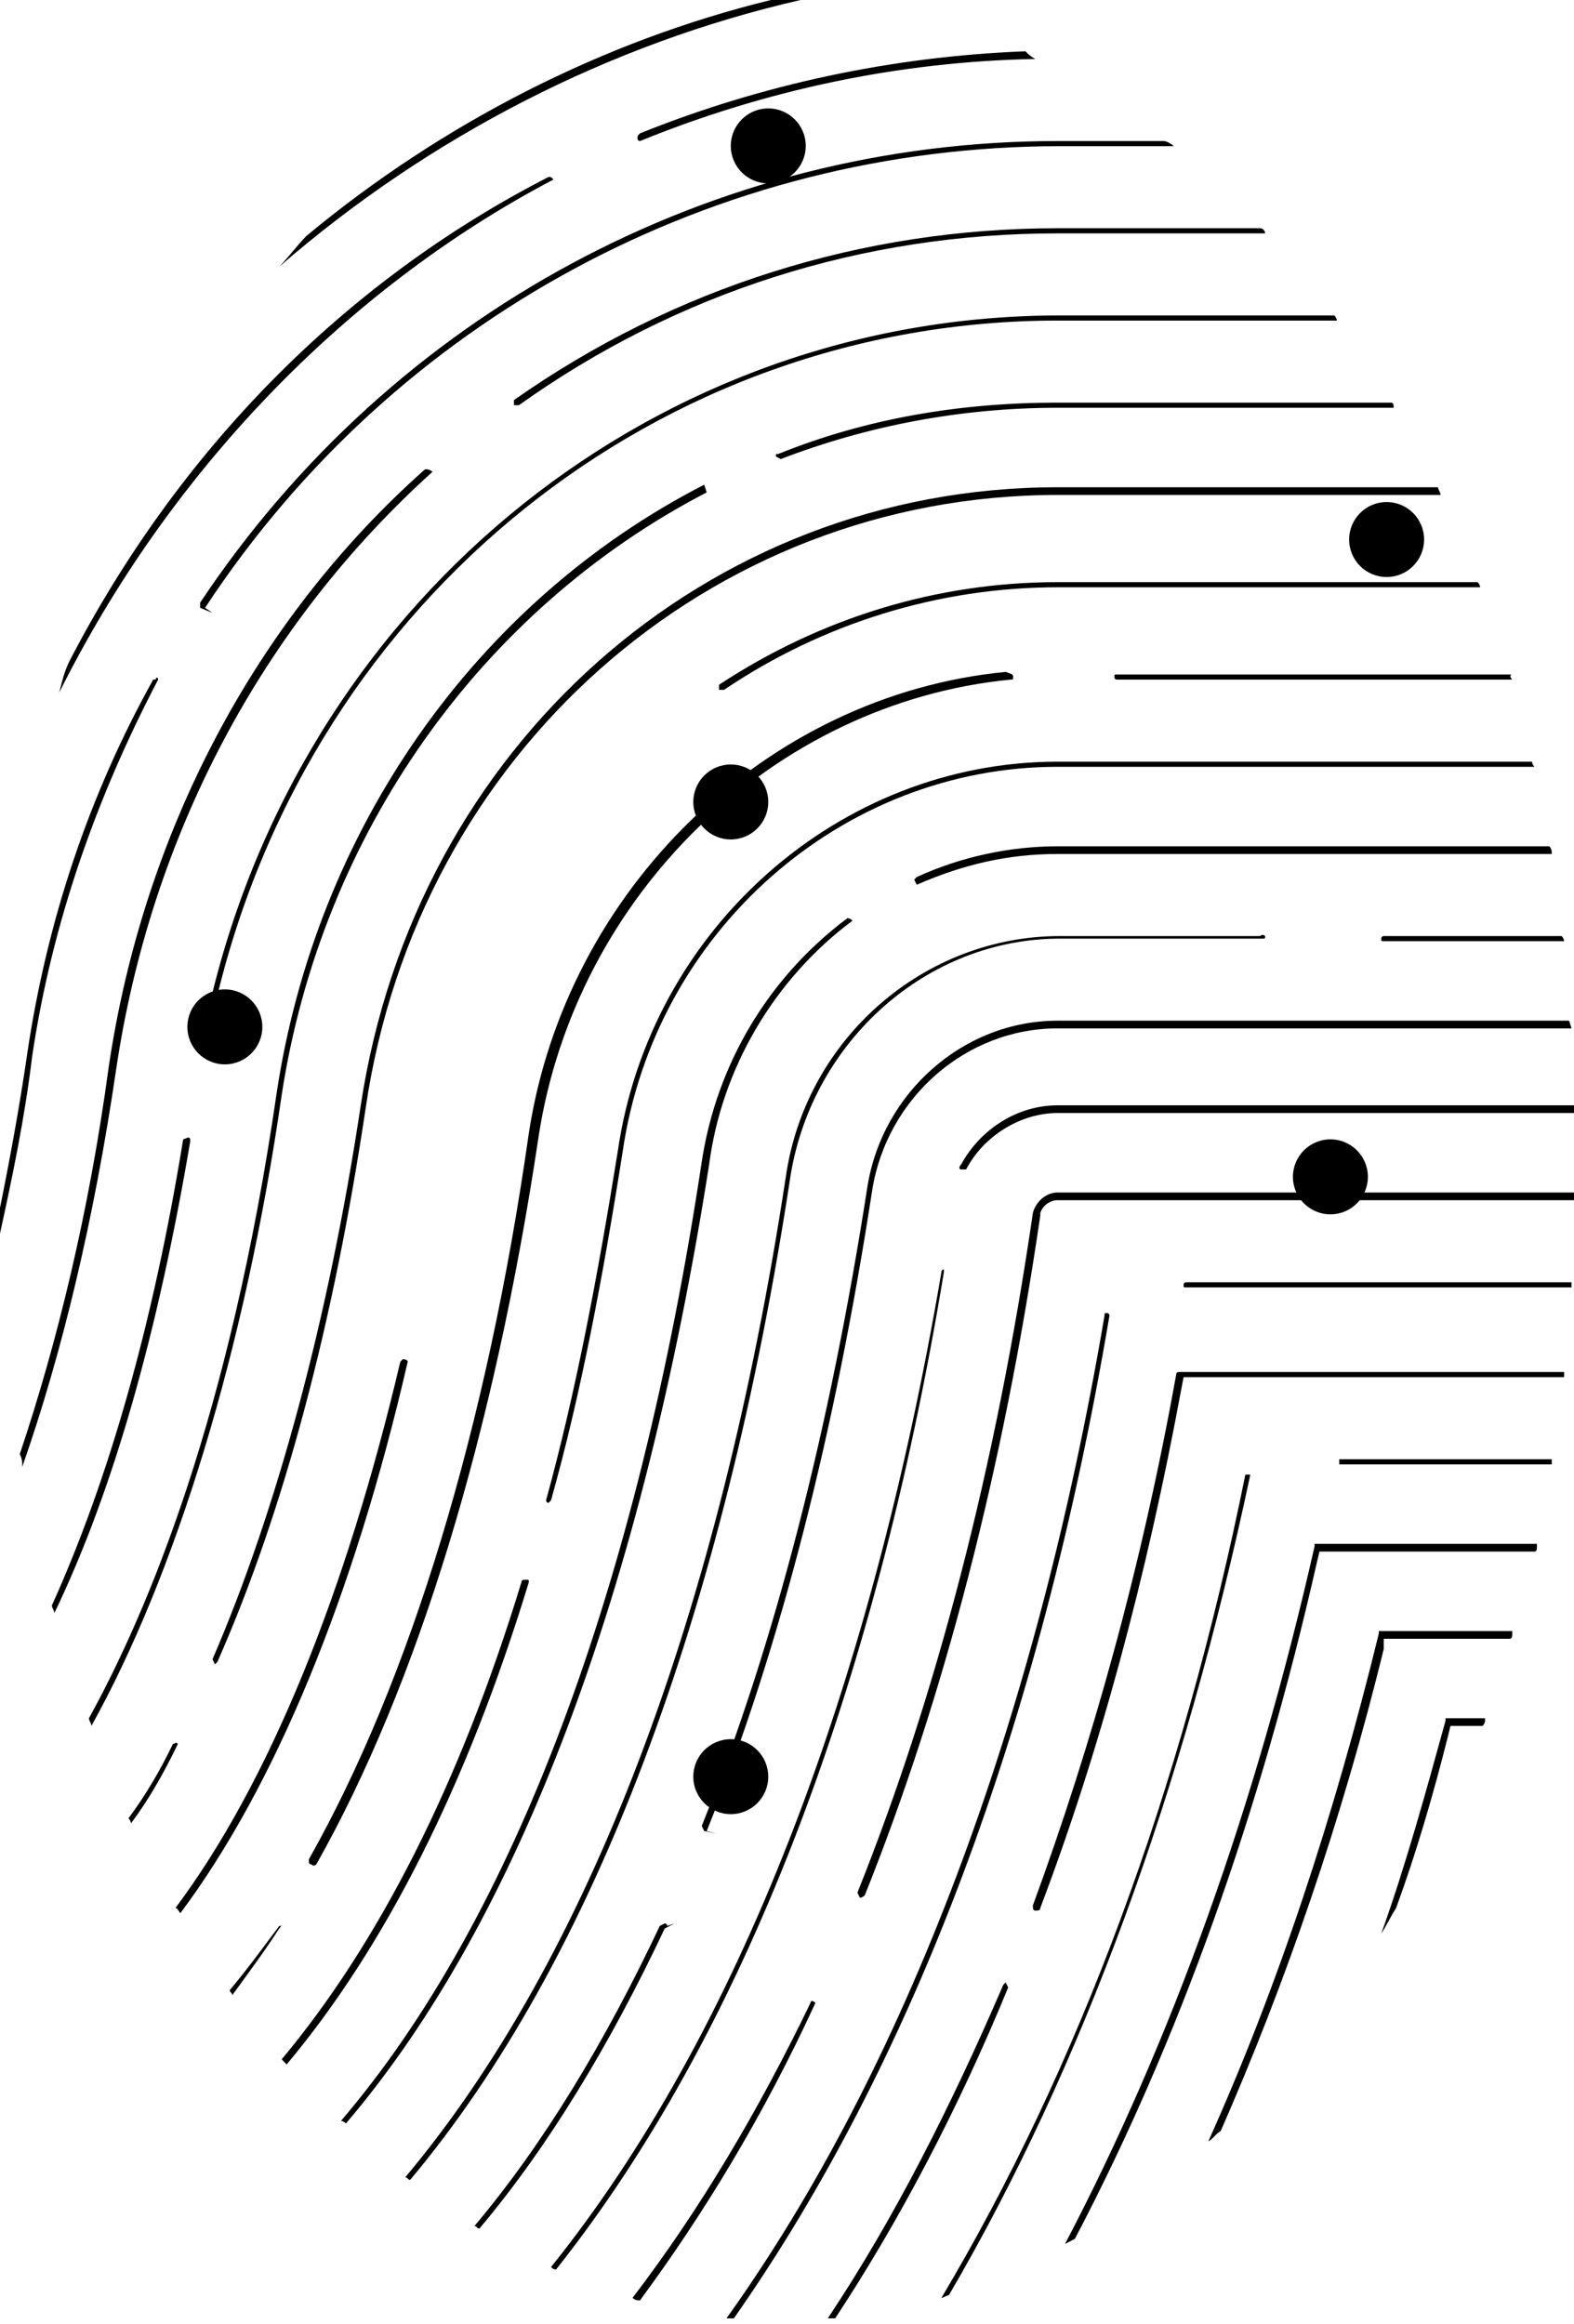 <svg width="250" height="369" viewBox="0 0 250 369" fill="none" xmlns="http://www.w3.org/2000/svg">
<path d="M44.348 306.208C41.993 309.873 39.246 313.537 36.892 316.795C36.892 316.388 36.499 316.388 36.499 315.98C39.246 312.723 41.601 309.465 44.348 305.801H44.741C44.741 305.393 44.741 305.801 44.348 306.208Z" fill="black"/>
<path d="M240.189 107.909H177.394C177.002 107.909 177.002 107.501 177.002 107.501C177.002 107.092 177.002 107.092 177.394 107.092H240.189C239.796 107.092 239.796 107.501 240.189 107.909Z" fill="black"/>
<path d="M160.911 107.499C160.911 107.907 160.911 107.907 160.518 107.907C122.841 111.571 91.444 142.111 85.557 180.387C78.493 227.621 66.327 267.526 50.236 296.03C50.236 296.03 49.843 296.437 49.451 296.03C49.451 296.03 49.058 296.03 49.058 295.623V295.215C65.149 266.712 77.316 226.807 83.987 179.98C89.874 141.296 121.664 110.35 159.733 106.685C160.911 107.092 160.911 107.092 160.911 107.499Z" fill="black"/>
<path d="M83.988 251.238C74.177 283.407 61.225 309.06 45.527 327.791C45.134 327.383 45.134 327.383 44.742 326.976C60.048 308.653 72.999 283.407 82.811 251.238C82.811 251.238 82.811 250.831 83.203 250.831C83.203 250.831 83.203 250.831 83.596 250.831C83.988 250.831 83.988 250.831 83.988 251.238Z" fill="black"/>
<path d="M243.721 121.751H167.976C133.831 121.751 104.004 147.811 98.902 182.83C95.762 202.783 92.23 221.513 87.52 238.208L87.128 238.615C86.735 238.615 86.735 238.208 86.735 238.208C91.445 221.106 94.977 202.375 98.117 182.83C103.219 147.404 133.439 120.937 167.976 120.937H243.329C243.329 120.937 243.329 121.344 243.721 121.751Z" fill="black"/>
<path d="M135.4 146.182C135.008 146.589 135.4 146.182 135.4 146.182C122.841 155.548 114.6 169.799 112.637 184.866C102.041 252.46 82.418 304.988 54.945 337.156C54.945 337.156 54.553 336.749 54.16 336.749C81.633 304.58 101.256 252.052 111.46 184.458C113.815 168.985 122.057 155.14 134.615 145.775C134.615 145.775 135.008 145.775 135.4 146.182C135.4 146.182 135.008 145.775 135.4 146.182Z" fill="black"/>
<path d="M246.467 135.595H167.974C160.125 135.595 153.061 137.223 145.604 140.481L145.211 139.667C145.211 139.667 145.211 139.667 145.604 139.259C152.668 136.002 160.518 134.373 167.974 134.373H246.075C246.467 134.78 246.467 135.188 246.467 135.595Z" fill="black"/>
<path d="M200.942 148.626C200.942 149.033 200.942 149.033 200.549 149.033H168.367C147.174 149.033 129.121 165.321 125.589 186.495C114.992 256.532 94.192 311.503 65.149 346.114C64.757 346.114 64.757 345.707 64.364 345.707C93.407 311.096 114.207 256.532 124.804 186.902C127.944 164.913 146.782 148.626 168.367 148.626H200.157C200.549 148.218 200.942 148.626 200.942 148.626Z" fill="black"/>
<path d="M248.43 149.442H219.78C219.388 149.442 219.388 149.442 219.388 149.033C219.388 148.625 219.78 148.625 219.78 148.625H248.038C248.038 148.625 248.43 149.033 248.43 149.442Z" fill="black"/>
<path d="M107.143 305.395L105.574 306.209C96.939 324.533 87.128 340.821 76.139 353.851C75.746 353.851 75.746 353.444 75.354 353.444C86.343 340.414 96.154 324.126 104.789 305.802L105.574 305.395C105.574 305.395 105.966 305.395 105.966 305.802L107.143 305.395Z" fill="black"/>
<path d="M249.608 163.284H167.975C153.454 163.284 140.895 174.279 138.54 188.937C132.653 227.214 124.019 261.418 112.245 290.736L113.815 291.143L111.853 290.736L111.46 289.921C123.234 260.603 131.868 226.399 137.755 188.53C140.11 173.464 153.061 162.063 167.975 162.063H249.215L249.608 163.284Z" fill="black"/>
<path d="M149.922 201.967C138.933 268.747 117.74 323.31 88.305 360.365C87.913 360.365 87.52 359.958 87.52 359.958C116.955 323.31 138.148 268.747 149.53 201.967C149.53 201.967 149.53 201.56 149.922 201.56C149.922 201.56 149.922 201.56 149.922 201.967Z" fill="black"/>
<path d="M250 175.908V176.722H167.975C162.088 176.722 156.201 180.387 153.454 185.68H152.669C152.276 185.68 152.276 185.273 152.669 184.866C155.809 179.165 161.696 175.501 167.975 175.501H250V175.908Z" fill="black"/>
<path d="M129.514 318.018C121.272 335.934 111.853 351.408 101.649 365.252C101.256 365.252 100.864 365.252 100.471 364.845C111.068 351.001 120.487 335.12 128.729 318.018C128.729 317.611 129.121 317.611 129.514 318.018C129.514 317.611 129.514 317.611 129.514 318.018Z" fill="black"/>
<path d="M250 189.751C250 190.158 250 190.566 250 190.566H167.975C166.798 190.566 165.62 191.38 165.228 192.602V193.009C159.341 233.321 149.922 269.561 137.363 300.915C137.363 300.915 136.97 301.322 136.578 301.322L136.186 300.508C148.744 269.154 158.164 232.914 164.051 192.602C164.443 190.973 166.013 189.344 167.975 189.344H250V189.751Z" fill="black"/>
<path d="M176.216 208.89C165.227 274.041 144.819 327.79 116.561 368.103C116.169 368.103 115.776 368.103 115.384 368.103C143.641 328.605 164.442 273.634 175.431 208.89C175.431 208.483 175.431 208.483 175.824 208.483C175.824 208.483 176.216 208.483 176.216 208.89Z" fill="black"/>
<path d="M249.608 203.596C249.608 204.004 249.608 204.413 249.608 204.413H188.383C187.991 204.413 187.991 204.413 187.991 204.004C187.991 203.596 188.383 203.596 188.383 203.596H249.608Z" fill="black"/>
<path d="M248.431 217.849C248.431 218.256 248.431 218.663 248.431 218.663H187.991L187.599 220.699C182.104 250.424 174.647 278.113 165.228 302.952C165.228 303.359 164.836 303.359 164.443 303.359C164.051 303.359 164.051 302.952 164.051 302.545C173.47 276.892 181.319 248.796 186.814 218.256C186.814 217.849 187.206 217.849 187.206 217.849H248.431Z" fill="black"/>
<path d="M160.126 315.574C152.276 334.712 142.857 352.629 132.653 368.102C132.261 368.102 131.868 368.102 131.476 368.102C142.072 352.221 151.099 334.305 159.341 315.167L159.733 314.76L160.126 315.574Z" fill="black"/>
<path d="M246.468 231.692C246.468 232.101 246.468 232.51 246.468 232.51H212.716V231.692H246.468Z" fill="black"/>
<path d="M198.587 234.137C187.99 284.221 171.899 328.198 150.706 364.438C150.314 364.438 149.921 364.846 149.529 364.846C171.114 328.605 187.598 284.628 197.802 234.137H198.587Z" fill="black"/>
<path d="M244.113 245.537C244.113 245.945 244.113 246.352 243.72 246.352H209.576L209.183 247.981C200.157 287.885 187.205 324.126 170.722 355.48L169.152 356.294C186.028 324.126 199.372 287.071 208.791 245.537V245.13H244.113V245.537Z" fill="black"/>
<path d="M240.188 259.382C240.188 259.789 240.188 260.197 239.796 260.197H219.78V261.825C213.108 289.107 204.081 315.168 193.877 338.378C193.092 338.785 192.7 339.599 191.915 340.006C202.904 315.575 211.931 288.293 218.995 259.382V258.975H240.188V259.382Z" fill="black"/>
<path d="M235.871 273.227C235.871 273.634 235.479 274.041 235.479 274.041H230.377L229.984 275.67C227.63 285.036 224.882 294.401 221.743 302.952C220.958 304.174 220.173 305.802 219.388 307.024C223.313 296.03 226.452 284.628 229.592 273.227V272.82H235.871V273.227Z" fill="black"/>
<path d="M28.257 276.891C25.902 281.777 23.547 285.849 20.8 289.514C20.8 289.107 20.407 288.7 20.407 288.7C23.155 285.035 25.509 280.963 27.472 276.891C27.864 276.891 27.864 276.484 28.257 276.891Z" fill="black"/>
<path d="M228.807 78.588H167.975C112.638 78.588 66.327 119.714 58.085 175.907C52.983 210.111 45.134 239.836 34.537 263.861C34.537 263.861 34.537 263.861 34.145 264.268L33.752 263.454C43.956 239.836 52.198 209.297 57.3 175.5C65.934 118.493 112.245 77.366 167.975 77.366H228.415C228.415 77.773 228.807 78.181 228.807 78.588Z" fill="black"/>
<path d="M112.244 78.181C111.852 78.181 112.244 78.181 112.244 78.181C76.137 96.912 51.02 132.745 44.74 173.871C38.853 214.591 27.864 250.016 14.52 274.041C14.52 273.634 14.128 273.226 14.128 272.819C23.547 255.717 36.498 224.771 43.955 173.464C50.235 131.93 75.352 95.69 111.852 76.959L112.244 78.181Z" fill="black"/>
<path d="M221.351 64.744H167.975C152.669 64.744 137.756 67.595 124.019 72.888L123.234 72.481C123.234 72.074 123.234 72.074 123.627 72.074C137.756 66.373 152.669 63.93 167.975 63.93H220.958C221.351 63.93 221.351 64.337 221.351 64.744Z" fill="black"/>
<path d="M212.324 50.899H167.975C104.788 50.899 49.843 94.876 34.537 157.991C34.537 157.991 34.145 158.398 33.752 157.991V157.584C49.451 94.062 104.788 50.085 168.368 50.085H211.931C211.931 50.085 212.324 50.492 212.324 50.899Z" fill="black"/>
<path d="M30.219 181.201C25.117 211.333 18.053 236.579 8.633 256.124C8.633 255.717 8.241 255.31 8.241 254.902C17.268 234.95 24.332 210.111 29.042 181.201C29.042 181.201 29.042 180.793 29.434 180.793C30.219 180.386 30.219 180.793 30.219 181.201Z" fill="black"/>
<path d="M200.943 37.055H167.976C136.971 37.055 107.536 46.42 82.418 64.337C82.026 64.337 82.026 64.337 81.633 64.337C81.633 64.337 81.633 63.929 81.633 63.522C107.144 45.606 136.971 36.24 167.976 36.24H200.158C200.55 36.24 200.943 36.647 200.943 37.055Z" fill="black"/>
<path d="M68.682 74.924C68.682 75.331 68.682 75.331 68.682 74.924C41.602 99.355 23.941 132.745 18.447 169.8C14.915 193.824 9.813 214.998 3.533 232.915C3.533 232.1 3.533 231.693 3.141 230.879C9.028 213.369 14.13 192.603 17.269 169.393C22.764 132.338 40.425 98.541 67.505 74.516C67.897 74.516 68.29 74.516 68.682 74.924Z" fill="black"/>
<path d="M186.42 23.21H168.367C113.814 23.21 62.794 50.492 32.574 96.505L33.751 97.319L31.789 96.505V96.097C31.789 96.097 31.789 96.097 31.789 95.69C62.401 49.677 113.422 22.395 167.974 22.395H184.85C185.243 22.395 186.028 22.803 186.42 23.21Z" fill="black"/>
<path d="M25.118 107.906C25.118 108.313 25.118 108.313 25.118 107.906C15.306 126.637 8.242 146.589 5.102 167.763C3.925 177.536 1.962 186.901 0 195.86C0 194.638 0 193.416 0 191.788C1.57 184.051 3.14 175.5 4.317 167.356C7.457 146.182 14.129 126.23 24.333 107.906C24.333 107.906 24.333 107.906 24.725 107.906C24.725 107.499 25.118 107.499 25.118 107.906Z" fill="black"/>
<path d="M87.912 28.504C87.52 28.911 87.912 28.504 87.912 28.504C54.553 46.013 26.688 75.331 9.419 109.942C9.812 108.313 10.204 106.685 10.989 105.056C28.258 71.666 54.553 44.791 87.127 28.096C87.52 28.096 87.52 28.096 87.912 28.504Z" fill="black"/>
<path d="M164.443 9.365C142.857 9.772 121.664 14.252 101.649 22.395C101.649 22.395 101.256 22.395 101.256 21.988C101.256 21.581 101.256 21.581 101.649 21.174C120.879 13.437 141.68 8.958 162.873 8.144C163.266 8.551 163.658 8.958 164.443 9.365Z" fill="black"/>
<path d="M127.158 -0C96.938 6.922 68.288 21.581 44.348 42.348C45.918 40.719 47.095 39.09 48.665 37.462C70.251 19.545 95.761 6.515 122.448 -0H123.626C124.018 -0 124.411 -0 124.803 -0H127.158Z" fill="black"/>
<path d="M64.757 216.22C56.123 253.682 43.564 283.814 28.65 303.767C28.258 303.359 28.258 302.952 27.865 302.952C42.779 283 54.945 252.867 63.58 216.22L63.972 215.813C63.972 215.813 64.757 215.813 64.757 216.22Z" fill="black"/>
<path d="M235.086 93.248H167.975C149.136 93.248 130.691 98.948 114.992 109.535C114.992 109.535 114.599 109.535 114.207 109.535C114.207 109.535 114.207 109.128 114.207 108.721C130.298 98.134 148.744 92.433 167.975 92.433H234.694C234.694 92.433 235.086 92.84 235.086 93.248Z" fill="black"/>
<g filter="url(#filter0_f_290_36)">
<circle cx="116.072" cy="127.334" r="5.952" fill="black"/>
</g>
<g filter="url(#filter1_f_290_36)">
<circle cx="211.31" cy="186.857" r="5.952" fill="black"/>
</g>
<g filter="url(#filter2_f_290_36)">
<circle cx="35.714" cy="163.048" r="5.952" fill="black"/>
</g>
<g filter="url(#filter3_f_290_36)">
<circle cx="122.024" cy="23.167" r="5.952" fill="black"/>
</g>
<g filter="url(#filter4_f_290_36)">
<circle cx="116.072" cy="282.096" r="5.952" fill="black"/>
</g>
<g filter="url(#filter5_f_290_36)">
<circle cx="220.238" cy="85.667" r="5.952" fill="black"/>
</g>
<defs>
<filter id="filter0_f_290_36" x="107.143" y="118.405" width="17.857" height="17.857" filterUnits="userSpaceOnUse" color-interpolation-filters="sRGB">
<feFlood flood-opacity="0" result="BackgroundImageFix"/>
<feBlend mode="normal" in="SourceGraphic" in2="BackgroundImageFix" result="shape"/>
<feGaussianBlur stdDeviation="1.488" result="effect1_foregroundBlur_290_36"/>
</filter>
<filter id="filter1_f_290_36" x="202.381" y="177.929" width="17.857" height="17.857" filterUnits="userSpaceOnUse" color-interpolation-filters="sRGB">
<feFlood flood-opacity="0" result="BackgroundImageFix"/>
<feBlend mode="normal" in="SourceGraphic" in2="BackgroundImageFix" result="shape"/>
<feGaussianBlur stdDeviation="1.488" result="effect1_foregroundBlur_290_36"/>
</filter>
<filter id="filter2_f_290_36" x="26.786" y="154.119" width="17.857" height="17.857" filterUnits="userSpaceOnUse" color-interpolation-filters="sRGB">
<feFlood flood-opacity="0" result="BackgroundImageFix"/>
<feBlend mode="normal" in="SourceGraphic" in2="BackgroundImageFix" result="shape"/>
<feGaussianBlur stdDeviation="1.488" result="effect1_foregroundBlur_290_36"/>
</filter>
<filter id="filter3_f_290_36" x="113.095" y="14.239" width="17.857" height="17.857" filterUnits="userSpaceOnUse" color-interpolation-filters="sRGB">
<feFlood flood-opacity="0" result="BackgroundImageFix"/>
<feBlend mode="normal" in="SourceGraphic" in2="BackgroundImageFix" result="shape"/>
<feGaussianBlur stdDeviation="1.488" result="effect1_foregroundBlur_290_36"/>
</filter>
<filter id="filter4_f_290_36" x="107.143" y="273.167" width="17.857" height="17.857" filterUnits="userSpaceOnUse" color-interpolation-filters="sRGB">
<feFlood flood-opacity="0" result="BackgroundImageFix"/>
<feBlend mode="normal" in="SourceGraphic" in2="BackgroundImageFix" result="shape"/>
<feGaussianBlur stdDeviation="1.488" result="effect1_foregroundBlur_290_36"/>
</filter>
<filter id="filter5_f_290_36" x="211.309" y="76.739" width="17.857" height="17.857" filterUnits="userSpaceOnUse" color-interpolation-filters="sRGB">
<feFlood flood-opacity="0" result="BackgroundImageFix"/>
<feBlend mode="normal" in="SourceGraphic" in2="BackgroundImageFix" result="shape"/>
<feGaussianBlur stdDeviation="1.488" result="effect1_foregroundBlur_290_36"/>
</filter>
</defs>
</svg>
